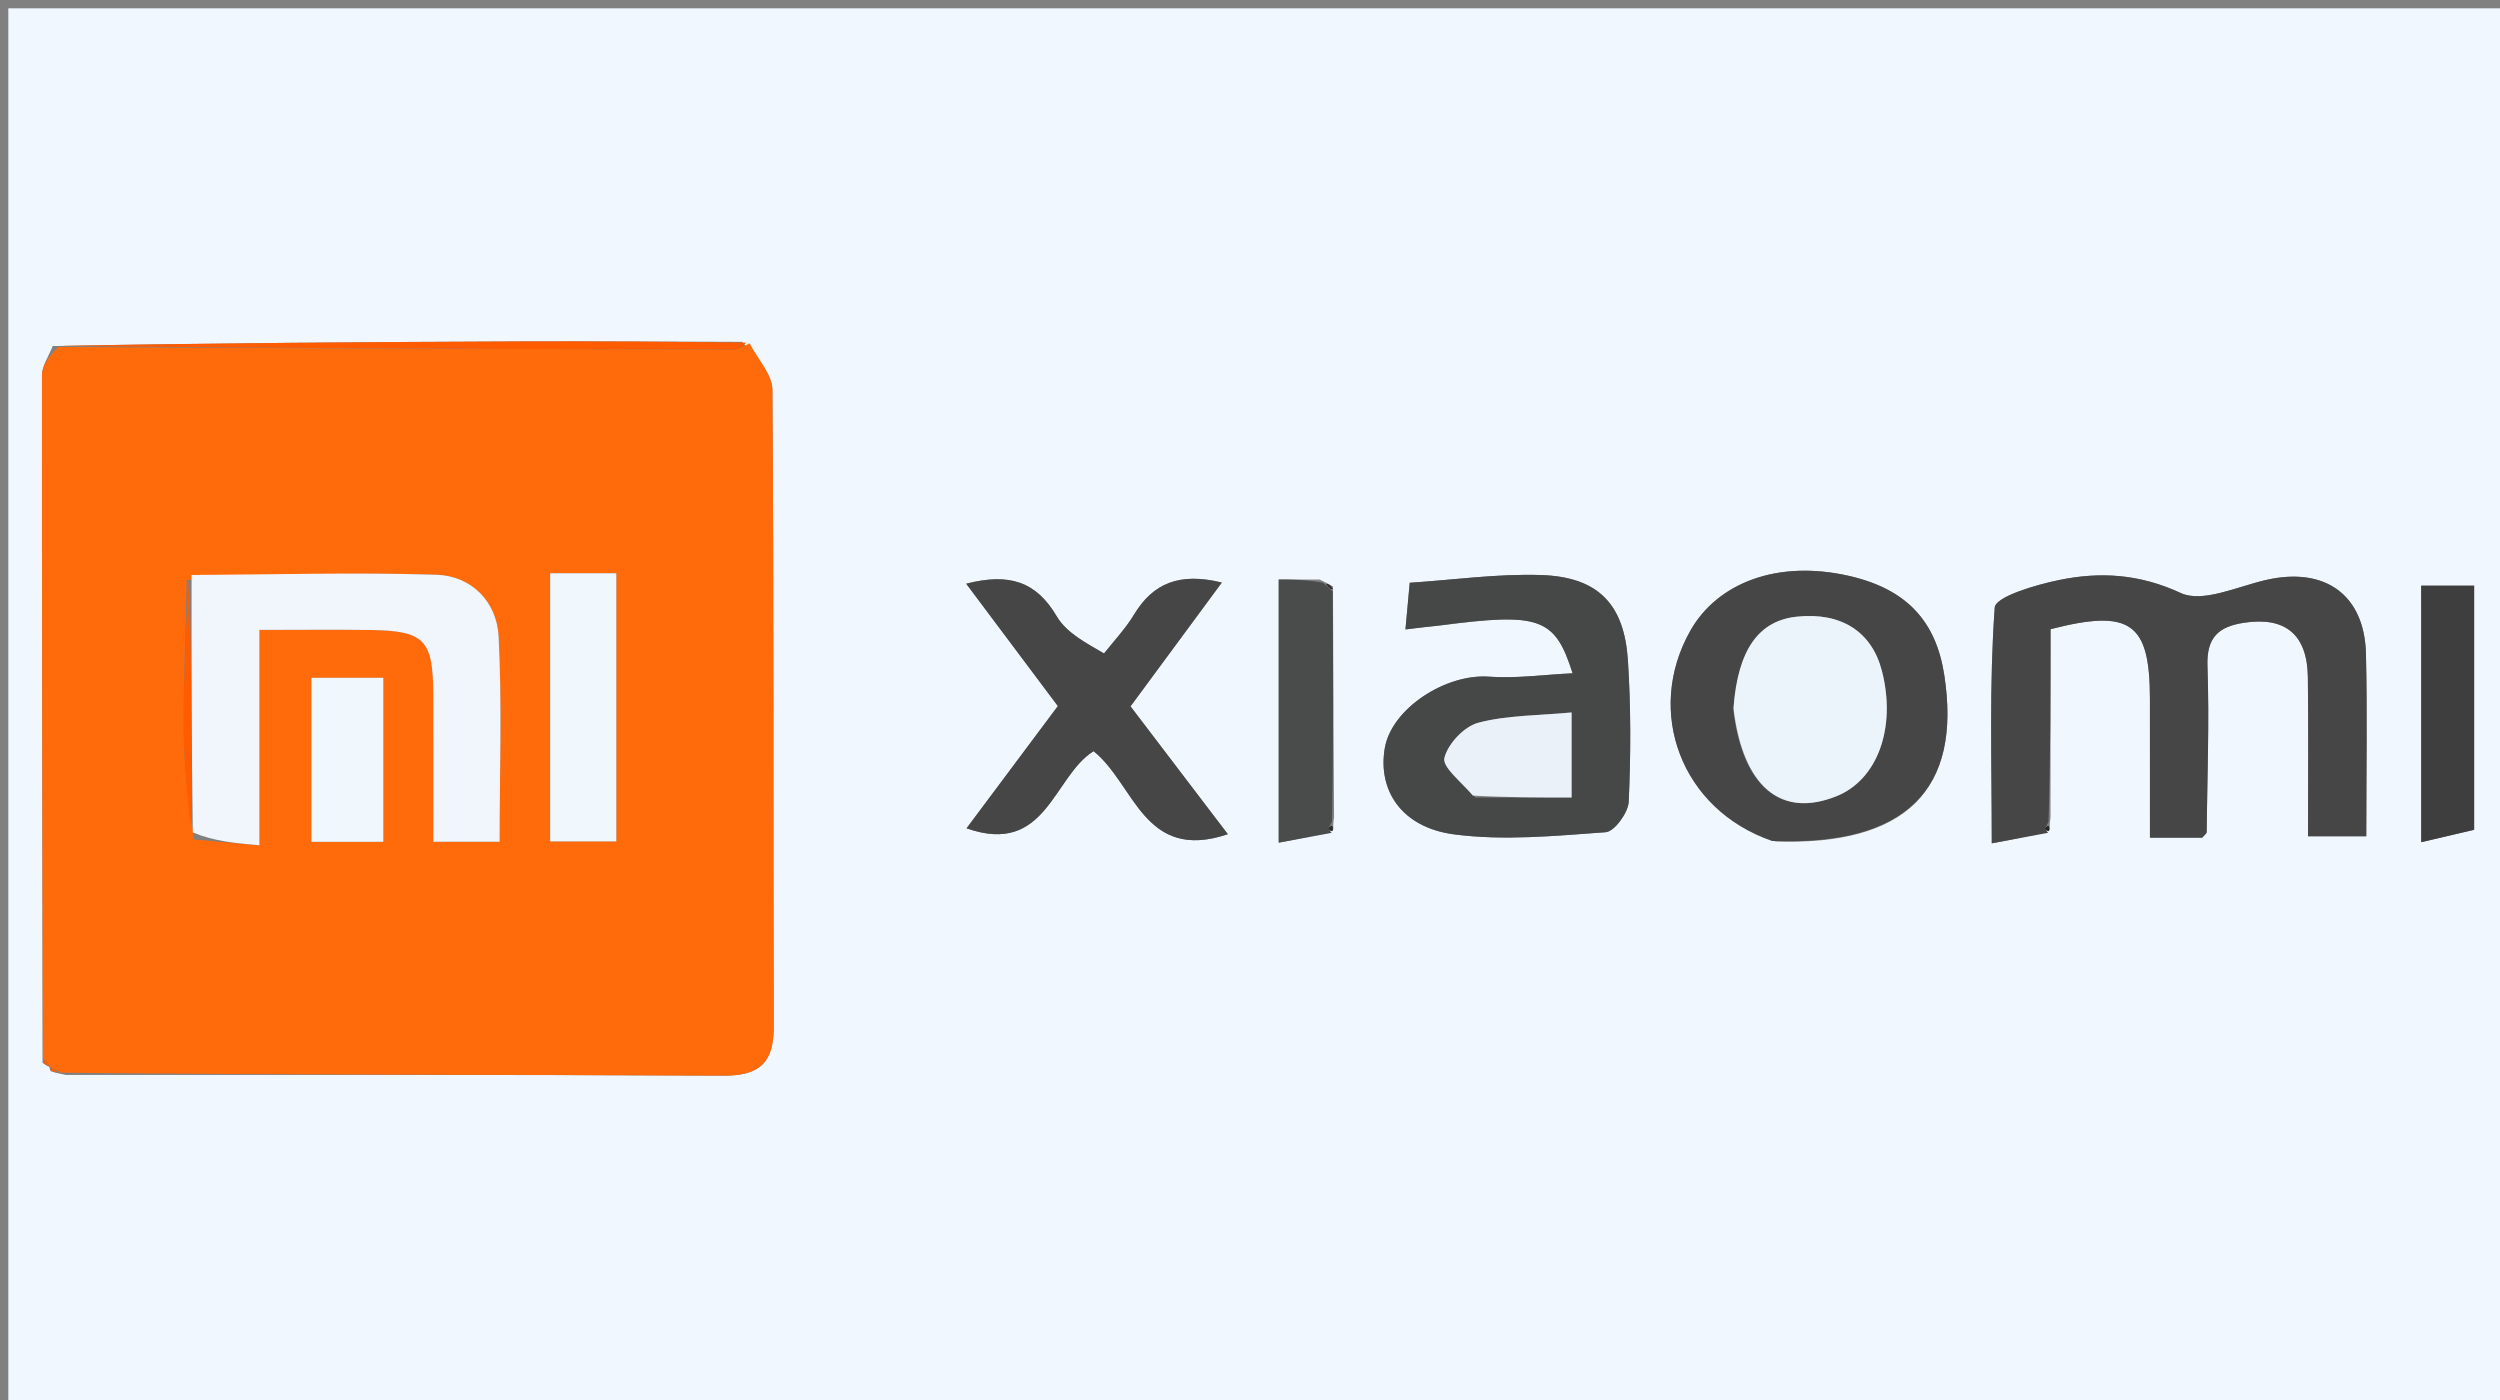 <svg version="1.1" id="Layer_1" xmlns="http://www.w3.org/2000/svg" xmlns:xlink="http://www.w3.org/1999/xlink" x="0px" y="0px"
	 width="100%" viewBox="0 0 300 168" enable-background="new 0 0 300 168" xml:space="preserve">
<rect x="0" y="0" width="300" height="168" fill="#808080" stroke="none"/>
<path fill="#F0F7FE" opacity="1" stroke="none" 
	d="
M220,169 
	C146.667,169 73.833,169 1,169 
	C1,113 1,57 1,1 
	C101,1 201,1 301,1 
	C301,57 301,113 301,169 
	C274.167,169 247.333,169 220,169 
M5.96,128.041 
	C5.96,128.041 5.881,128.051 6.067,128.538 
	C6.368,128.64 6.669,128.742 7.9,128.991 
	C34.217,129 60.533,128.948 86.849,129.077 
	C91.144,129.098 92.859,127.505 92.846,123.236 
	C92.77,97.752 92.87,72.268 92.689,46.785 
	C92.675,44.917 90.908,43.06 89.039,41.024 
	C80.206,41.003 71.374,40.936 62.541,40.971 
	C44.053,41.043 25.565,41.169 6.326,41.525 
	C5.876,42.698 5.035,43.872 5.035,45.046 
	C5.018,72.372 5.093,99.698 5.106,127.546 
	C5.388,127.737 5.669,127.928 5.96,128.041 
M160.086,98.095 
	C160.031,89.056 159.976,80.017 159.959,70.379 
	C159.652,70.197 159.345,70.015 158.353,69.541 
	C156.637,69.541 154.92,69.541 153.445,69.541 
	C153.445,80.455 153.445,90.493 153.445,101.119 
	C155.845,100.673 157.817,100.307 160.014,99.506 
	C160.014,99.506 159.925,99.023 160.086,98.095 
M245.989,99.507 
	C245.989,99.507 245.902,99.03 246.064,98.101 
	C246.064,90.506 246.064,82.912 246.064,75.501 
	C255.69,73.033 257.977,74.749 257.991,83.81 
	C258,89.399 257.993,94.988 257.993,100.518 
	C260.63,100.518 262.563,100.518 264.263,100.518 
	C264.597,100.135 264.795,100.013 264.797,99.889 
	C264.868,93.239 265.13,86.581 264.894,79.942 
	C264.77,76.475 266.227,75.185 269.319,74.723 
	C274.229,73.989 276.88,76.128 276.944,81.257 
	C277.023,87.68 276.963,94.104 276.963,100.352 
	C279.691,100.352 281.738,100.352 283.952,100.352 
	C283.952,92.778 284.081,85.626 283.916,78.481 
	C283.752,71.363 278.984,67.99 271.954,69.59 
	C268.52,70.371 264.319,72.379 261.7,71.165 
	C256.701,68.849 251.968,68.584 247.001,69.622 
	C244.232,70.201 239.462,71.603 239.368,72.907 
	C238.7,82.101 239.013,91.366 239.013,101.199 
	C241.782,100.682 243.774,100.31 245.989,99.507 
M172.98,75.047 
	C184.723,73.496 186.59,74.065 188.714,80.796 
	C185.203,80.963 181.921,81.436 178.69,81.201 
	C173.465,80.822 166.987,85.035 166.176,89.769 
	C165.307,94.842 168.191,99.289 174.466,100.12 
	C180.433,100.911 186.621,100.304 192.68,99.865 
	C193.729,99.789 195.384,97.524 195.444,96.21 
	C195.702,90.572 195.712,84.896 195.35,79.264 
	C194.914,72.478 191.757,69.234 184.949,69.006 
	C179.702,68.83 174.424,69.589 169.168,69.932 
	C168.975,72.034 168.83,73.617 168.654,75.532 
	C169.968,75.369 171.08,75.231 172.98,75.047 
M213.068,100.974 
	C228.696,101.518 235.447,94.773 233.308,80.981 
	C232.315,74.582 228.842,70.699 221.893,69.11 
	C213.279,67.139 206.068,69.964 202.837,75.694 
	C197.355,85.413 201.741,97.168 213.068,100.974 
M132.203,78.716 
	C130.37,77.161 127.97,75.938 126.821,73.981 
	C124.332,69.743 121.08,68.737 115.944,70.045 
	C119.802,75.195 123.351,79.932 126.944,84.728 
	C123.232,89.697 119.618,94.533 115.985,99.397 
	C125.566,102.768 126.354,93.18 131.23,90.141 
	C136.162,94.074 137.253,103.499 147.339,100.103 
	C143.326,94.832 139.465,89.759 135.66,84.761 
	C139.418,79.667 142.945,74.886 146.619,69.906 
	C141.558,68.661 138.363,69.983 136.101,73.728 
	C135.161,75.285 133.908,76.654 132.203,78.716 
M290.549,78.519 
	C290.549,85.939 290.549,93.359 290.549,101.063 
	C293.25,100.429 295.22,99.966 296.897,99.572 
	C296.897,89.531 296.897,79.832 296.897,70.283 
	C294.582,70.283 292.659,70.283 290.544,70.283 
	C290.544,72.896 290.544,75.212 290.549,78.519 
z"/>
<path fill="#FF6B0B" opacity="1" stroke="none" 
	d="
M89.956,41.198 
	C90.908,43.06 92.675,44.917 92.689,46.785 
	C92.87,72.268 92.77,97.752 92.846,123.236 
	C92.859,127.505 91.144,129.098 86.849,129.077 
	C60.533,128.948 34.217,129 7.304,128.725 
	C6.474,128.238 6.198,128.103 5.881,128.051 
	C5.881,128.051 5.96,128.041 5.884,127.856 
	C5.668,127.375 5.449,127.159 5.15,127.024 
	C5.093,99.698 5.018,72.372 5.035,45.046 
	C5.035,43.872 5.876,42.698 7.034,41.631 
	C34.55,41.813 61.357,41.895 88.165,41.934 
	C88.762,41.934 89.359,41.454 89.956,41.198 
M22.41,69.598 
	C22.273,75.677 21.999,81.758 22.047,87.836 
	C22.079,91.882 22.572,95.924 23.298,100.74 
	C25.717,100.955 28.136,101.169 31.127,101.434 
	C31.127,92.671 31.127,84.429 31.127,75.588 
	C35.933,75.588 40.213,75.537 44.493,75.599 
	C50.927,75.693 51.969,76.776 51.993,83.265 
	C52.015,89.186 51.998,95.107 51.998,101.009 
	C55.016,101.009 57.281,101.009 59.955,101.009 
	C59.955,92.621 60.251,84.484 59.833,76.383 
	C59.618,72.207 56.598,69.104 52.362,68.97 
	C42.581,68.662 32.782,68.951 22.41,69.598 
M66.023,83.505 
	C66.023,89.275 66.023,95.045 66.023,100.971 
	C69.029,100.971 71.423,100.971 73.956,100.971 
	C73.956,90.109 73.956,79.561 73.956,68.791 
	C71.236,68.791 68.825,68.791 66.023,68.791 
	C66.023,73.584 66.023,78.047 66.023,83.505 
M45.999,90.52 
	C45.999,87.437 45.999,84.354 45.999,81.338 
	C42.697,81.338 40.125,81.338 37.369,81.338 
	C37.369,88.025 37.369,94.392 37.369,101.019 
	C40.278,101.019 42.853,101.019 45.999,101.019 
	C45.999,97.713 45.999,94.604 45.999,90.52 
z"/>
<path fill="#464646" opacity="1" stroke="none" 
	d="
M245.767,99.937 
	C243.774,100.31 241.782,100.682 239.013,101.199 
	C239.013,91.366 238.7,82.101 239.368,72.907 
	C239.462,71.603 244.232,70.201 247.001,69.622 
	C251.968,68.584 256.701,68.849 261.7,71.165 
	C264.319,72.379 268.52,70.371 271.954,69.59 
	C278.984,67.99 283.752,71.363 283.916,78.481 
	C284.081,85.626 283.952,92.778 283.952,100.352 
	C281.738,100.352 279.691,100.352 276.963,100.352 
	C276.963,94.104 277.023,87.68 276.944,81.257 
	C276.88,76.128 274.229,73.989 269.319,74.723 
	C266.227,75.185 264.77,76.475 264.894,79.942 
	C265.13,86.581 264.868,93.239 264.797,99.889 
	C264.795,100.013 264.597,100.135 264.263,100.518 
	C262.563,100.518 260.63,100.518 257.993,100.518 
	C257.993,94.988 258,89.399 257.991,83.81 
	C257.977,74.749 255.69,73.033 246.064,75.501 
	C246.064,82.912 246.064,90.506 245.823,98.623 
	C245.511,99.234 245.362,99.364 245.384,99.404 
	C245.486,99.595 245.635,99.762 245.767,99.937 
z"/>
<path fill="#464747" opacity="1" stroke="none" 
	d="
M172.586,75.07 
	C171.08,75.231 169.968,75.369 168.654,75.532 
	C168.83,73.617 168.975,72.034 169.168,69.932 
	C174.424,69.589 179.702,68.83 184.949,69.006 
	C191.757,69.234 194.914,72.478 195.35,79.264 
	C195.712,84.896 195.702,90.572 195.444,96.21 
	C195.384,97.524 193.729,99.789 192.68,99.865 
	C186.621,100.304 180.433,100.911 174.466,100.12 
	C168.191,99.289 165.307,94.842 166.176,89.769 
	C166.987,85.035 173.465,80.822 178.69,81.201 
	C181.921,81.436 185.203,80.963 188.714,80.796 
	C186.59,74.065 184.723,73.496 172.586,75.07 
M177.06,95.7 
	C180.908,95.7 184.756,95.7 188.59,95.7 
	C188.59,91.858 188.59,88.955 188.59,85.494 
	C184.562,85.875 180.847,85.815 177.389,86.73 
	C175.7,87.176 173.752,89.253 173.329,90.944 
	C173.053,92.047 175.308,93.784 177.06,95.7 
z"/>
<path fill="#464646" opacity="1" stroke="none" 
	d="
M212.646,100.915 
	C201.741,97.168 197.355,85.413 202.837,75.694 
	C206.068,69.964 213.279,67.139 221.893,69.11 
	C228.842,70.699 232.315,74.582 233.308,80.981 
	C235.447,94.773 228.696,101.518 212.646,100.915 
M208.018,85.384 
	C209.157,94.461 213.742,98.222 220.395,95.538 
	C225.315,93.553 227.574,87.307 225.83,80.511 
	C224.619,75.793 220.936,73.442 215.628,73.999 
	C211.039,74.48 208.535,77.951 208.018,85.384 
z"/>
<path fill="#464646" opacity="1" stroke="none" 
	d="
M132.5,78.412 
	C133.908,76.654 135.161,75.285 136.101,73.728 
	C138.363,69.983 141.558,68.661 146.619,69.906 
	C142.945,74.886 139.418,79.667 135.66,84.761 
	C139.465,89.759 143.326,94.832 147.339,100.103 
	C137.253,103.499 136.162,94.074 131.23,90.141 
	C126.354,93.18 125.566,102.768 115.985,99.397 
	C119.618,94.533 123.232,89.697 126.944,84.728 
	C123.351,79.932 119.802,75.195 115.944,70.045 
	C121.08,68.737 124.332,69.743 126.821,73.981 
	C127.97,75.938 130.37,77.161 132.5,78.412 
z"/>
<path fill="#4A4B4B" opacity="1" stroke="none" 
	d="
M159.788,99.941 
	C157.817,100.307 155.845,100.673 153.445,101.119 
	C153.445,90.493 153.445,80.455 153.445,69.541 
	C154.92,69.541 156.637,69.541 158.769,69.931 
	C159.431,70.54 159.676,70.759 159.922,70.977 
	C159.976,80.017 160.031,89.056 159.838,98.616 
	C159.516,99.227 159.36,99.364 159.381,99.4 
	C159.492,99.594 159.648,99.764 159.788,99.941 
z"/>
<path fill="#3E3E3E" opacity="1" stroke="none" 
	d="
M290.547,78.023 
	C290.544,75.212 290.544,72.896 290.544,70.283 
	C292.659,70.283 294.582,70.283 296.897,70.283 
	C296.897,79.832 296.897,89.531 296.897,99.572 
	C295.22,99.966 293.25,100.429 290.549,101.063 
	C290.549,93.359 290.549,85.939 290.547,78.023 
z"/>
<path fill="#FF5B01" opacity="1" stroke="none" 
	d="
M89.497,41.111 
	C89.359,41.454 88.762,41.934 88.165,41.934 
	C61.357,41.895 34.55,41.813 7.41,41.505 
	C25.565,41.169 44.053,41.043 62.541,40.971 
	C71.374,40.936 80.206,41.003 89.497,41.111 
z"/>
<path fill="#FF5F00" opacity="1" stroke="none" 
	d="
M5.974,128.295 
	C6.198,128.103 6.474,128.238 6.839,128.651 
	C6.669,128.742 6.368,128.64 5.974,128.295 
z"/>
<path fill="#FF5F00" opacity="1" stroke="none" 
	d="
M5.128,127.285 
	C5.449,127.159 5.668,127.375 5.879,127.895 
	C5.669,127.928 5.388,127.737 5.128,127.285 
z"/>
<path fill="#282929" opacity="1" stroke="none" 
	d="
M245.878,99.722 
	C245.635,99.762 245.486,99.595 245.384,99.404 
	C245.362,99.364 245.511,99.234 245.741,99.087 
	C245.902,99.03 245.989,99.507 245.878,99.722 
z"/>
<path fill="#2D2D2D" opacity="1" stroke="none" 
	d="
M159.901,99.724 
	C159.648,99.764 159.492,99.594 159.381,99.4 
	C159.36,99.364 159.516,99.227 159.758,99.08 
	C159.925,99.023 160.014,99.506 159.901,99.724 
z"/>
<path fill="#2D2D2D" opacity="1" stroke="none" 
	d="
M159.94,70.678 
	C159.676,70.759 159.431,70.54 159.112,70.077 
	C159.345,70.015 159.652,70.197 159.94,70.678 
z"/>
<path fill="#F0F6FC" opacity="1" stroke="none" 
	d="
M22.99,68.998 
	C32.782,68.951 42.581,68.662 52.362,68.97 
	C56.598,69.104 59.618,72.207 59.833,76.383 
	C60.251,84.484 59.955,92.621 59.955,101.009 
	C57.281,101.009 55.016,101.009 51.998,101.009 
	C51.998,95.107 52.015,89.186 51.993,83.265 
	C51.969,76.776 50.927,75.693 44.493,75.599 
	C40.213,75.537 35.933,75.588 31.127,75.588 
	C31.127,84.429 31.127,92.671 31.127,101.434 
	C28.136,101.169 25.717,100.955 23.137,99.891 
	C22.98,89.027 22.985,79.012 22.99,68.998 
z"/>
<path fill="#F0F7FD" opacity="1" stroke="none" 
	d="
M66.023,83.007 
	C66.023,78.047 66.023,73.584 66.023,68.791 
	C68.825,68.791 71.236,68.791 73.956,68.791 
	C73.956,79.561 73.956,90.109 73.956,100.971 
	C71.423,100.971 69.029,100.971 66.023,100.971 
	C66.023,95.045 66.023,89.275 66.023,83.007 
z"/>
<path fill="#F0F7FD" opacity="1" stroke="none" 
	d="
M45.999,91.008 
	C45.999,94.604 45.999,97.713 45.999,101.019 
	C42.853,101.019 40.278,101.019 37.369,101.019 
	C37.369,94.392 37.369,88.025 37.369,81.338 
	C40.125,81.338 42.697,81.338 45.999,81.338 
	C45.999,84.354 45.999,87.437 45.999,91.008 
z"/>
<path fill="#FF5B00" opacity="1" stroke="none" 
	d="
M22.7,69.298 
	C22.985,79.012 22.98,89.027 22.917,99.504 
	C22.572,95.924 22.079,91.882 22.047,87.836 
	C21.999,81.758 22.273,75.677 22.7,69.298 
z"/>
<path fill="#EAF1F8" opacity="1" stroke="none" 
	d="
M176.745,95.468 
	C175.308,93.784 173.053,92.047 173.329,90.944 
	C173.752,89.253 175.7,87.176 177.389,86.73 
	C180.847,85.815 184.562,85.875 188.59,85.494 
	C188.59,88.955 188.59,91.858 188.59,95.7 
	C184.756,95.7 180.908,95.7 176.745,95.468 
z"/>
<path fill="#ECF4FB" opacity="1" stroke="none" 
	d="
M208.016,84.968 
	C208.535,77.951 211.039,74.48 215.628,73.999 
	C220.936,73.442 224.619,75.793 225.83,80.511 
	C227.574,87.307 225.315,93.553 220.395,95.538 
	C213.742,98.222 209.157,94.461 208.016,84.968 
z"/>
</svg>